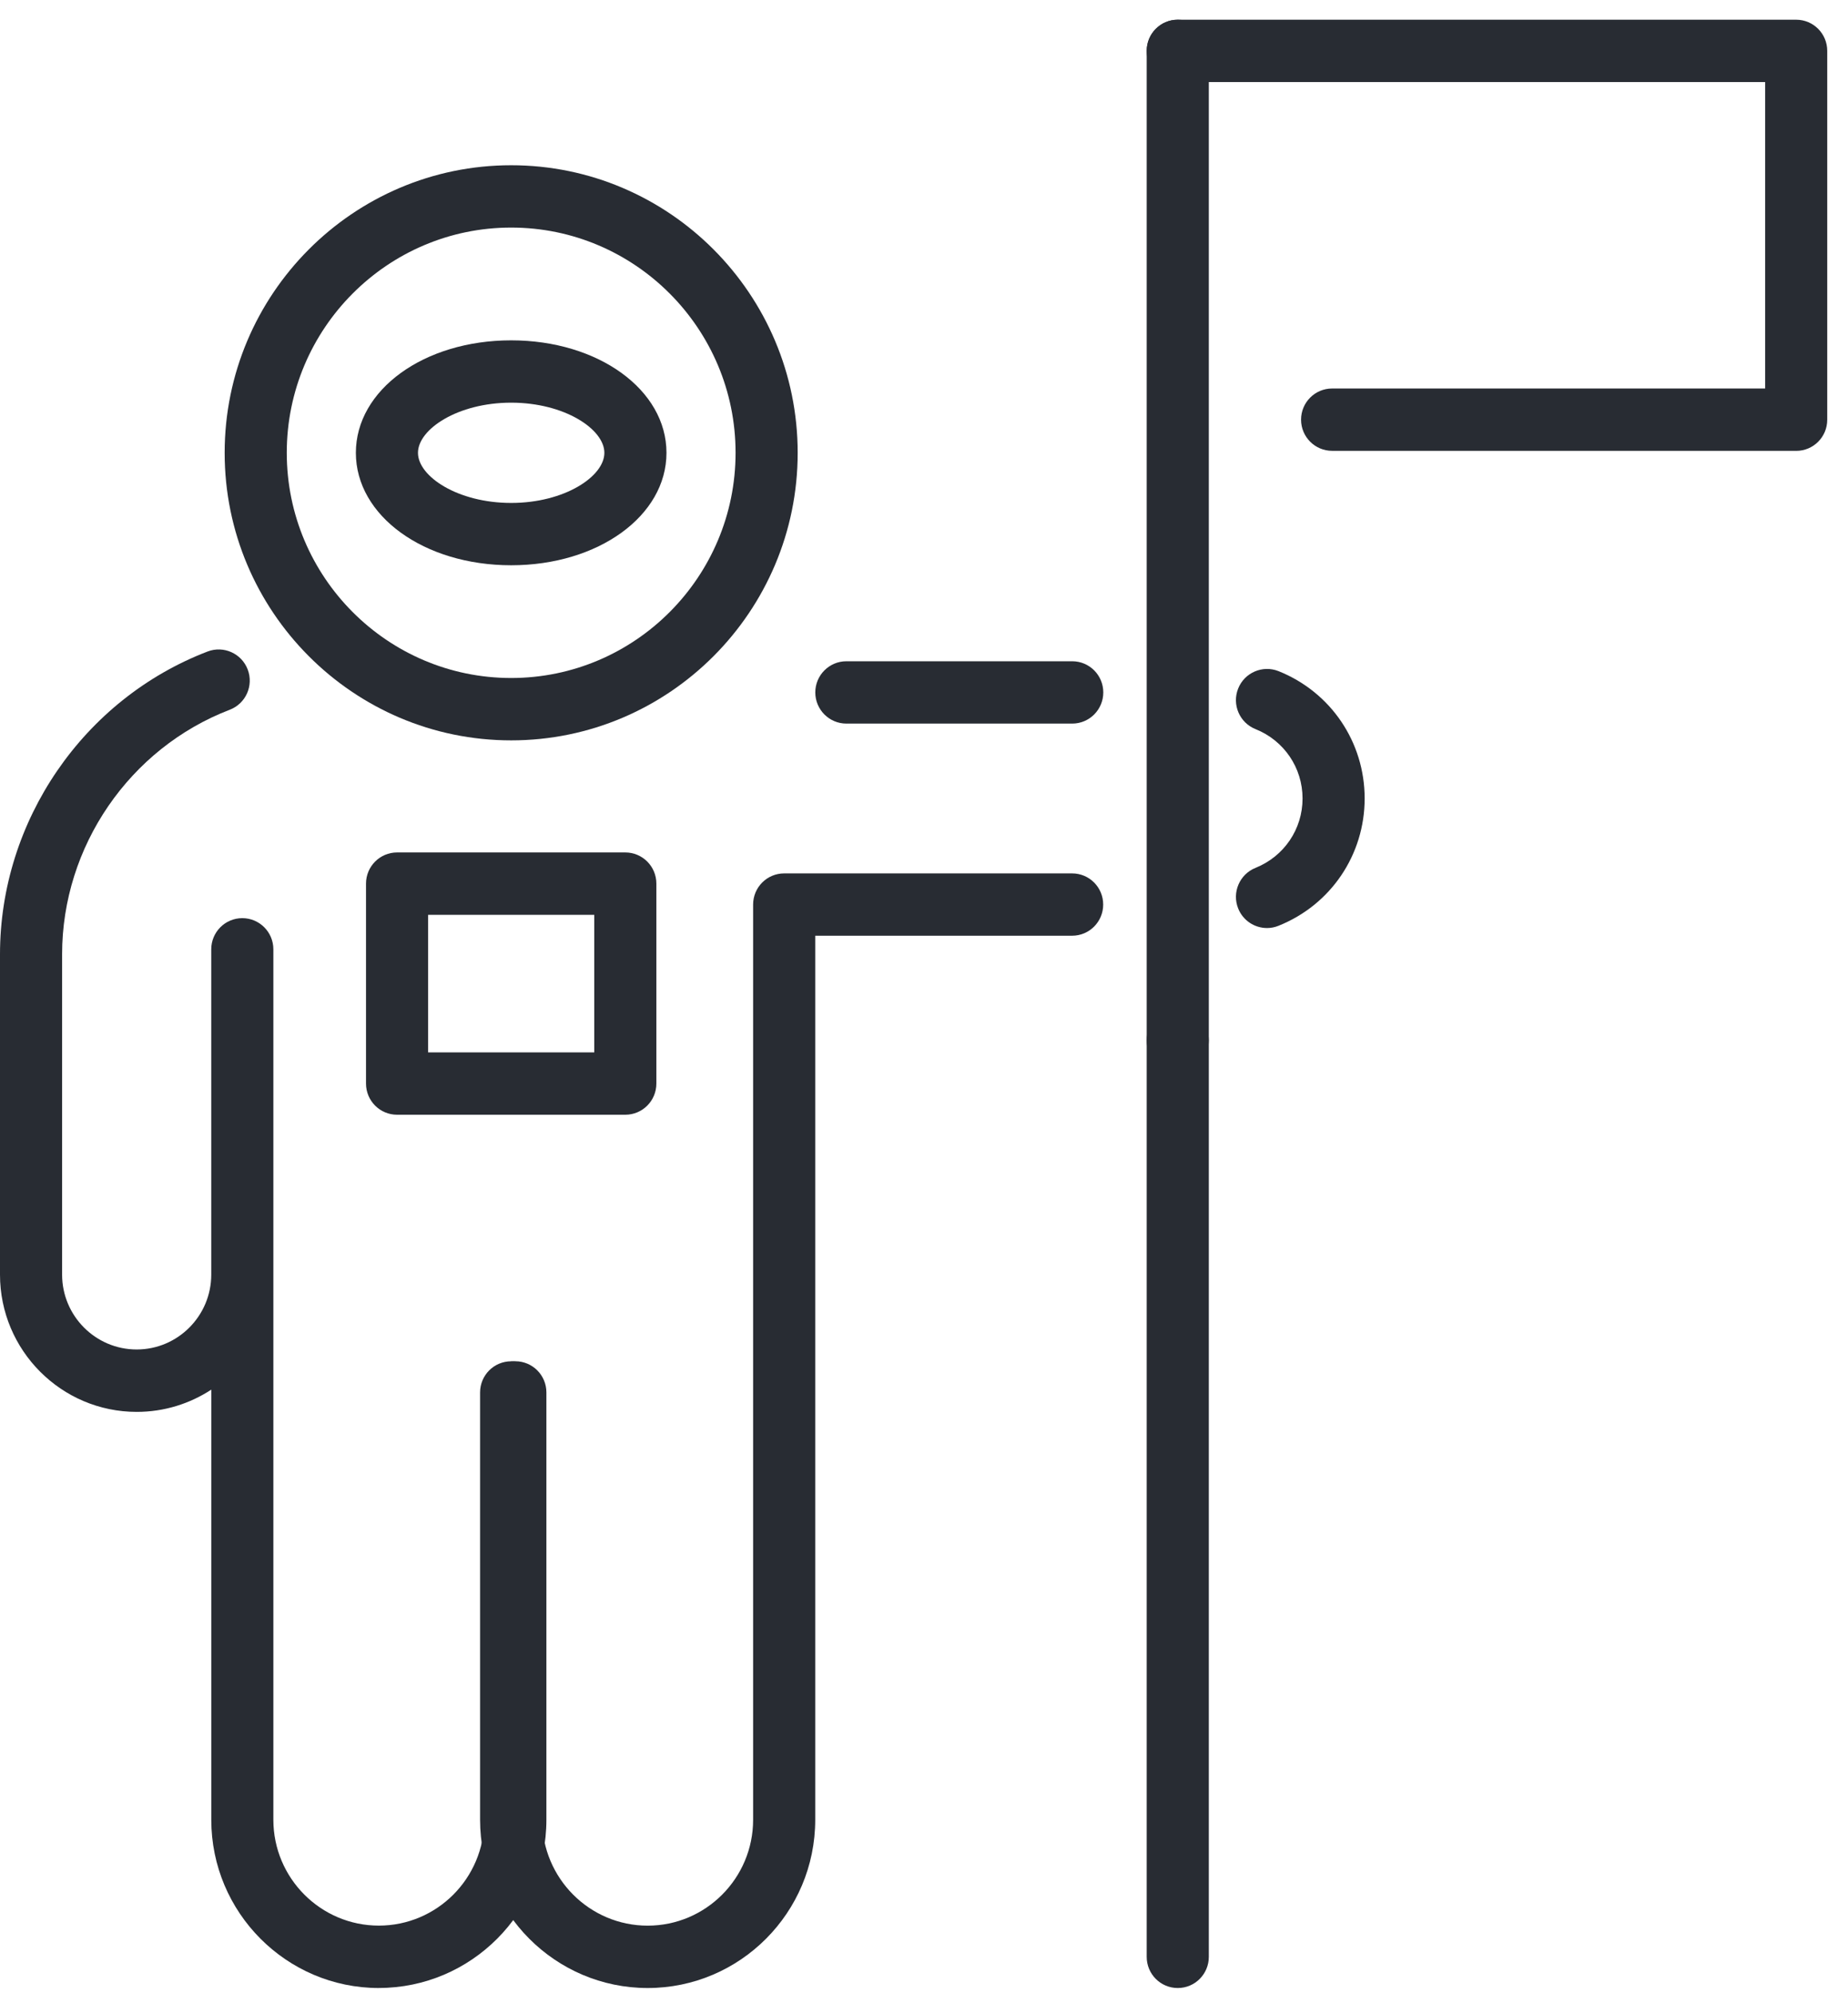 <svg fill="none" height="55" viewBox="0 0 51 55" width="51" xmlns="http://www.w3.org/2000/svg"><g fill="#282c33"><path d="m10.457 54.861c-2.55 0-4.626-2.083-4.626-4.643v-11.87c-.592.388-1.3.614-2.058.614-2.081 0-3.773-1.699-3.773-3.787v-8.841c0-3.683 2.303-7.042 5.729-8.355.442-.169.938.052 1.107.496.169.444-.052.941-.495 1.111-2.767 1.062-4.627 3.774-4.627 6.748v8.84c0 1.139.923 2.066 2.058 2.066 1.135 0 2.058-.927 2.058-2.066v-8.977c0-.476.384-.86.857-.86s.857.385.857.86v24.02c0 1.611 1.306 2.922 2.911 2.922 1.606 0 2.91-1.31 2.91-2.922v-11.792c0-.476.384-.86.857-.86s.857.385.857.86v11.792c0 2.56-2.075 4.643-4.625 4.643z"/><path d="m14.107 20.431c-4.36 0-7.907-3.56-7.907-7.935 0-4.376 3.547-7.936 7.907-7.936 4.36 0 7.907 3.56 7.907 7.936 0 4.375-3.547 7.935-7.907 7.935zm0-14.151c-3.414 0-6.193 2.789-6.193 6.215 0 3.427 2.778 6.215 6.193 6.215s6.193-2.788 6.193-6.215c0-3.427-2.778-6.215-6.193-6.215z"/><path d="m14.107 15.599c-2.404 0-4.286-1.363-4.286-3.103 0-1.741 1.883-3.104 4.286-3.104s4.286 1.364 4.286 3.104c0 1.74-1.883 3.103-4.286 3.103zm0-4.487c-1.472 0-2.572.731-2.572 1.384 0 .653 1.1 1.383 2.572 1.383s2.572-.731 2.572-1.383c0-.652-1.1-1.384-2.572-1.384z"/><path d="m17.257 30.762h-6.299c-.473 0-.857-.385-.857-.86v-5.518c0-.475.384-.86.857-.86h6.299c.473 0 .857.385.857.86v5.518c0 .476-.384.86-.857.86zm-5.442-1.721h4.585v-3.796h-4.585z"/><path d="m29.591 19.968h-6.234c-.473 0-.857-.386-.857-.86s.384-.86.857-.86h6.234c.474 0 .857.386.857.86s-.383.86-.857.86z"/><path d="m17.875 54.861c-2.55 0-4.626-2.082-4.626-4.643v-11.792c0-.476.384-.86.857-.86s.857.385.857.86v11.792c0 1.611 1.306 2.922 2.911 2.922s2.91-1.31 2.91-2.922v-25.256c0-.476.384-.86.857-.86h7.947c.474 0 .857.385.857.86s-.383.86-.857.86h-7.09v24.396c0 2.561-2.075 4.643-4.625 4.643z"/><path d="m34.966 25.61c-.34 0-.662-.204-.796-.541-.176-.441.039-.942.478-1.119.789-.317 1.299-1.068 1.299-1.915 0-.848-.51-1.599-1.299-1.915-.44-.176-.654-.677-.478-1.119.176-.441.675-.655 1.115-.48 1.444.579 2.376 1.958 2.376 3.513s-.933 2.935-2.376 3.513c-.105.043-.212.063-.318.063z"/><path d="m32.503 54.861c-.474 0-.857-.385-.857-.86v-25.29c0-.476.383-.86.857-.86.474 0 .857.385.857.86v25.29c0 .475-.383.86-.857.86z"/><path d="m32.503 29.571c-.474 0-.857-.385-.857-.86v-27.307c0-.475.383-.86.857-.86.474 0 .857.385.857.86v27.307c0 .476-.383.86-.857.86z"/><path d="m49.57 12.441h-12.807c-.474 0-.857-.386-.857-.86 0-.475.383-.86.857-.86h11.95v-8.457h-16.21c-.474 0-.857-.385-.857-.86 0-.475.383-.86.857-.86h17.067c.474 0 .857.385.857.86v10.178c.001.475-.383.86-.856.86z"/></g></svg>